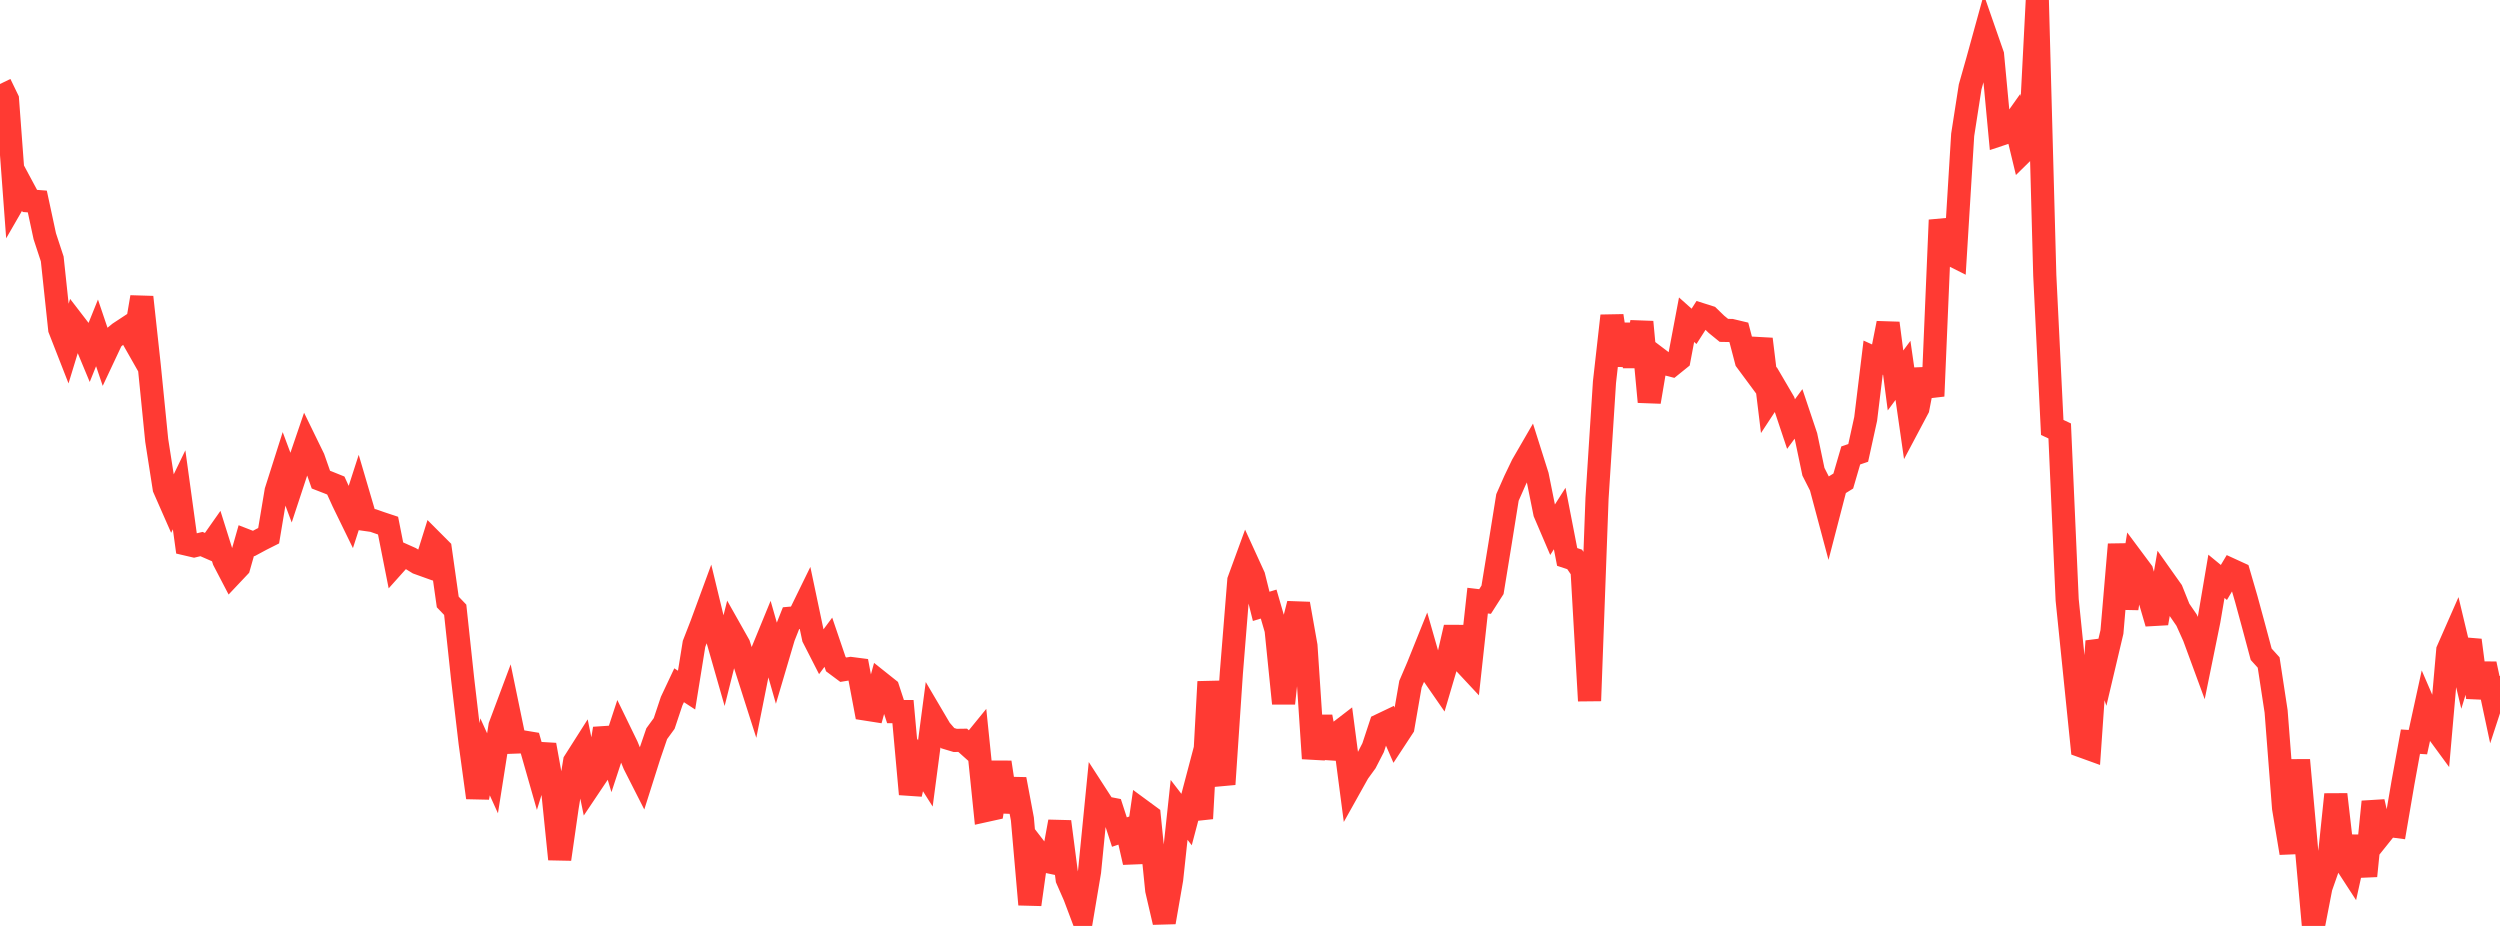 <?xml version="1.0" standalone="no"?>
<!DOCTYPE svg PUBLIC "-//W3C//DTD SVG 1.1//EN" "http://www.w3.org/Graphics/SVG/1.1/DTD/svg11.dtd">

<svg width="135" height="50" viewBox="0 0 135 50" preserveAspectRatio="none" 
  xmlns="http://www.w3.org/2000/svg"
  xmlns:xlink="http://www.w3.org/1999/xlink">


<polyline points="0.0, 4.536 0.403, 5.369 0.806, 10.798 1.209, 10.099 1.612, 10.85 2.015, 10.881 2.418, 12.757 2.821, 13.984 3.224, 17.771 3.627, 18.802 4.03, 17.483 4.433, 18.007 4.836, 18.976 5.239, 17.975 5.642, 19.167 6.045, 18.31 6.448, 17.979 6.851, 17.714 7.254, 18.423 7.657, 16.045 8.06, 19.752 8.463, 23.783 8.866, 26.365 9.269, 27.282 9.672, 26.449 10.075, 29.381 10.478, 29.475 10.881, 29.379 11.284, 29.555 11.687, 28.982 12.09, 30.264 12.493, 31.037 12.896, 30.61 13.299, 29.193 13.701, 29.349 14.104, 29.132 14.507, 28.929 14.91, 26.517 15.313, 25.248 15.716, 26.328 16.119, 25.105 16.522, 23.923 16.925, 24.749 17.328, 25.9 17.731, 26.056 18.134, 26.219 18.537, 27.104 18.94, 27.93 19.343, 26.681 19.746, 28.052 20.149, 28.109 20.552, 28.25 20.955, 28.384 21.358, 30.421 21.761, 29.971 22.164, 30.151 22.567, 30.399 22.97, 30.544 23.373, 29.256 23.776, 29.66 24.179, 32.507 24.582, 32.928 24.985, 36.687 25.388, 40.126 25.791, 43.073 26.194, 40.87 26.597, 41.759 27.0, 39.202 27.403, 38.124 27.806, 40.072 28.209, 40.057 28.612, 40.124 29.015, 41.536 29.418, 40.224 29.821, 42.451 30.224, 46.395 30.627, 43.586 31.03, 41.119 31.433, 40.485 31.836, 42.45 32.239, 41.848 32.642, 39.344 33.045, 40.69 33.448, 39.462 33.851, 40.291 34.254, 41.276 34.657, 42.069 35.06, 40.798 35.463, 39.62 35.866, 39.067 36.269, 37.859 36.672, 37.004 37.075, 37.266 37.478, 34.769 37.881, 33.733 38.284, 32.637 38.687, 34.303 39.09, 35.713 39.493, 34.106 39.896, 34.821 40.299, 36.091 40.701, 37.351 41.104, 35.334 41.507, 34.351 41.91, 35.763 42.313, 34.399 42.716, 33.381 43.119, 33.345 43.522, 32.521 43.925, 34.434 44.328, 35.223 44.731, 34.68 45.134, 35.864 45.537, 36.164 45.94, 36.098 46.343, 36.15 46.746, 38.289 47.149, 38.352 47.552, 36.876 47.955, 37.197 48.358, 38.428 48.761, 38.427 49.164, 42.883 49.567, 41.128 49.97, 41.764 50.373, 38.711 50.776, 39.396 51.179, 39.861 51.582, 39.982 51.985, 39.976 52.388, 40.336 52.791, 39.842 53.194, 43.775 53.597, 43.686 54.0, 41.165 54.403, 43.826 54.806, 42.079 55.209, 44.227 55.612, 48.842 56.015, 45.969 56.418, 46.493 56.821, 46.578 57.224, 44.369 57.627, 47.471 58.03, 48.388 58.433, 49.459 58.836, 47.063 59.239, 42.99 59.642, 43.613 60.045, 43.692 60.448, 44.932 60.851, 44.796 61.254, 46.566 61.657, 43.779 62.06, 44.075 62.463, 48.066 62.866, 49.801 63.269, 47.48 63.672, 43.733 64.075, 44.257 64.478, 42.731 64.881, 44.201 65.284, 36.814 65.687, 40.76 66.09, 42.348 66.493, 36.349 66.896, 31.346 67.299, 30.244 67.701, 31.123 68.104, 32.743 68.507, 32.62 68.91, 34.008 69.313, 37.984 69.716, 34.198 70.119, 32.605 70.522, 34.877 70.925, 40.957 71.328, 38.7 71.731, 40.902 72.134, 39.665 72.537, 39.355 72.94, 42.434 73.343, 41.713 73.746, 41.158 74.149, 40.374 74.552, 39.151 74.955, 38.959 75.358, 39.884 75.761, 39.27 76.164, 36.945 76.567, 36.004 76.97, 35.001 77.373, 36.411 77.776, 36.993 78.179, 35.628 78.582, 33.878 78.985, 35.693 79.388, 36.125 79.791, 32.434 80.194, 32.481 80.597, 31.85 81.0, 29.377 81.403, 26.862 81.806, 25.949 82.209, 25.109 82.612, 24.413 83.015, 25.688 83.418, 27.692 83.821, 28.634 84.224, 28 84.627, 30.075 85.03, 30.208 85.433, 30.799 85.836, 37.843 86.239, 26.914 86.642, 20.633 87.045, 17.054 87.448, 19.715 87.851, 17.527 88.254, 19.778 88.657, 17.386 89.06, 21.7 89.463, 19.313 89.866, 19.618 90.269, 19.722 90.672, 19.397 91.075, 17.264 91.478, 17.623 91.881, 16.993 92.284, 17.121 92.687, 17.512 93.09, 17.84 93.493, 17.847 93.896, 17.943 94.299, 19.481 94.701, 20.024 95.104, 18.312 95.507, 21.617 95.91, 21.004 96.313, 21.692 96.716, 22.899 97.119, 22.352 97.522, 23.553 97.925, 25.474 98.328, 26.268 98.731, 27.779 99.134, 26.226 99.537, 25.976 99.94, 24.594 100.343, 24.457 100.746, 22.621 101.149, 19.312 101.552, 19.495 101.955, 17.452 102.358, 20.545 102.761, 20 103.164, 22.807 103.567, 22.048 103.97, 19.96 104.373, 21.389 104.776, 11.883 105.179, 13.648 105.582, 13.851 105.985, 7.282 106.388, 4.69 106.791, 3.269 107.194, 1.806 107.597, 2.963 108.0, 7.262 108.403, 7.128 108.806, 6.559 109.209, 8.233 109.612, 7.838 110.015, 0.0 110.418, 14.867 110.821, 23.082 111.224, 23.271 111.627, 32.393 112.03, 36.341 112.433, 40.293 112.836, 40.439 113.239, 34.623 113.642, 35.831 114.045, 34.125 114.448, 29.401 114.851, 32.854 115.254, 30.317 115.657, 30.858 116.06, 32.277 116.463, 33.657 116.866, 31.328 117.269, 31.897 117.672, 32.9 118.075, 33.486 118.478, 34.381 118.881, 35.477 119.284, 33.498 119.687, 31.121 120.09, 31.453 120.493, 30.777 120.896, 30.962 121.299, 32.347 121.701, 33.824 122.104, 35.33 122.507, 35.775 122.91, 38.415 123.313, 43.634 123.716, 46.064 124.119, 41.044 124.522, 45.516 124.925, 50.0 125.328, 47.921 125.731, 46.773 126.134, 42.9 126.537, 46.395 126.94, 47.016 127.343, 45.189 127.746, 47.301 128.149, 43.295 128.552, 45.071 128.955, 44.568 129.358, 44.621 129.761, 42.263 130.164, 40.05 130.567, 40.076 130.97, 38.231 131.373, 39.162 131.776, 39.712 132.179, 35.117 132.582, 34.2 132.985, 35.891 133.388, 34.572 133.791, 37.665 134.194, 35.849 134.597, 37.739 135.0, 36.506" fill="none" stroke="#ff3a33" stroke-width="1.25"/>

</svg>